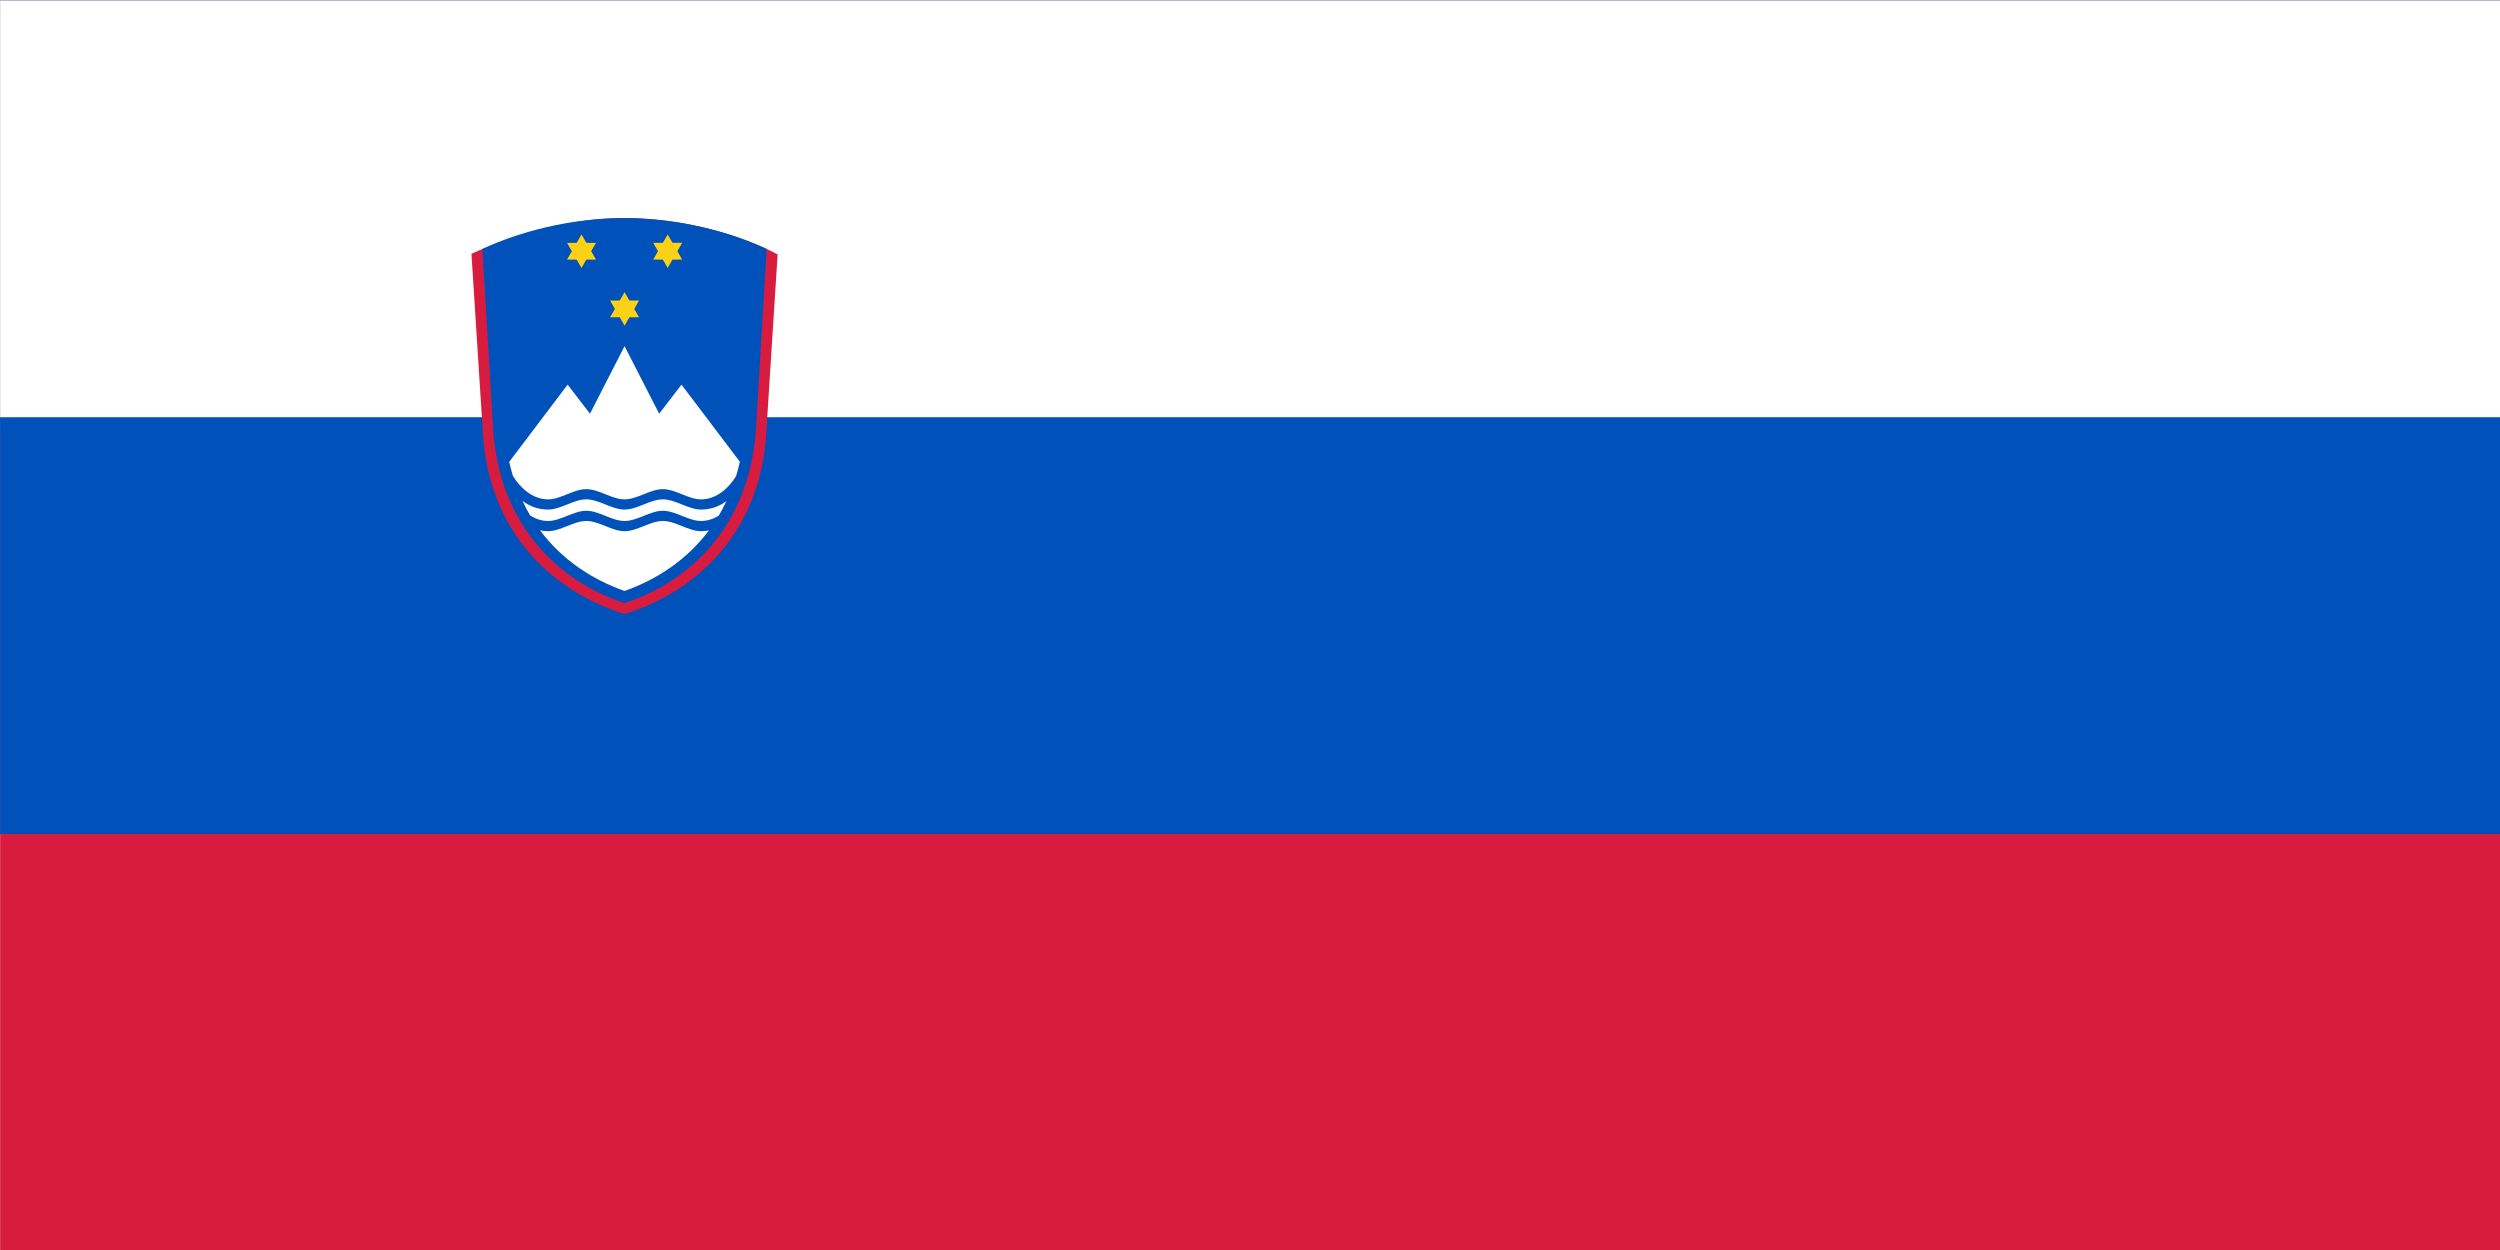 <?xml version="1.0" encoding="UTF-8" standalone="no"?>
<!DOCTYPE svg PUBLIC "-//W3C//DTD SVG 1.0//EN"
"http://www.w3.org/TR/2001/REC-SVG-20010904/DTD/svg10.dtd">
<!-- Created with Inkscape (http://www.inkscape.org/) -->
<svg
   xmlns="http://www.w3.org/2000/svg"
   xmlns:xlink="http://www.w3.org/1999/xlink"
   version="1.0"
   x="0"
   y="0"
   width="600"
   height="300"
   id="svg52853">
  <defs
     id="defs52855" />
  <rect
     width="315"
     height="157.5"
     x="125"
     y="519.862"
     transform="matrix(1.905,0,0,1.905,-238.095,-990.214)"
     style="fill:#d81c3f;fill-opacity:1;fill-rule:evenodd;stroke:none;stroke-width:1pt;stroke-linecap:butt;stroke-linejoin:miter;stroke-opacity:1;"
     id="rect52862" />
  <rect
     width="315"
     height="105"
     x="125"
     y="519.862"
     transform="matrix(1.905,0,0,1.905,-238.095,-990.214)"
     style="fill:#0051ba;fill-opacity:1;fill-rule:evenodd;stroke:none;stroke-width:1pt;stroke-linecap:butt;stroke-linejoin:miter;stroke-opacity:1;"
     id="rect53484" />
  <rect
     width="315"
     height="52.5"
     x="125"
     y="519.862"
     transform="matrix(1.905,0,0,1.905,-238.095,-990.214)"
     style="fill:#ffffff;fill-opacity:1;fill-rule:evenodd;stroke:none;stroke-width:1pt;stroke-linecap:butt;stroke-linejoin:miter;stroke-opacity:1;"
     id="rect54727" />
  <g
     transform="matrix(0.196,0,0,0.196,88.646,22.594)"
     id="g55370">
    <path
       d="M 312.502,151.7 C 240.714,151.79 172.714,173.984 125,195.448 L 139.475,422.176 C 149.504,540.657 226.713,609.637 312.502,636.725 C 398.292,609.637 475.501,540.657 485.53,422.176 L 499.925,196.168 C 451.891,171.304 384.291,152.27 312.502,151.7 z "
       style="fill:#d81c3f;fill-opacity:1;fill-rule:evenodd;stroke:none;stroke-width:1pt;stroke-linecap:butt;stroke-linejoin:miter;stroke-opacity:0.432;"
       id="path27260" />
    <path
       d="M 312.462,151.7 C 245.819,151.787 182.694,168.738 138.4,189.606 L 151.838,414.668 C 161.148,529.861 232.822,596.926 312.462,623.262 C 392.103,596.926 463.777,529.861 473.087,414.668 L 486.525,189.606 C 442.231,168.738 379.106,151.787 312.462,151.7 z "
       style="fill:#0051ba;fill-opacity:1;fill-rule:evenodd;stroke:none;stroke-width:1pt;stroke-linecap:butt;stroke-linejoin:miter;stroke-opacity:0.432;"
       id="rect23499" />
    <path
       d="M 312.5,308.594 L 270.156,391.281 L 242.781,355.719 L 171.25,450.25 C 172.543,456.118 174.061,461.782 175.719,467.312 C 183.708,480.795 199.06,496.188 218.75,496.188 C 234.375,496.188 250,483.688 265.625,483.688 C 281.25,483.688 296.875,496.188 312.5,496.188 C 328.125,496.188 343.75,483.688 359.375,483.688 C 375,483.688 390.625,496.188 406.25,496.188 C 425.762,496.188 441.012,481.081 449.062,467.688 C 450.781,462.009 452.324,456.16 453.656,450.125 L 382.219,355.719 L 354.844,391.281 L 312.5,308.594 z M 265.625,496.188 C 250,496.188 234.375,508.688 218.75,508.688 C 206.384,508.688 195.761,504.308 187.531,498.094 C 190.437,504.262 193.511,510.26 196.875,515.938 C 203.321,519.946 210.647,522.656 218.75,522.656 C 234.375,522.656 250,510.156 265.625,510.156 C 281.25,510.156 296.875,522.656 312.5,522.656 C 328.125,522.656 343.75,510.156 359.375,510.156 C 375,510.156 390.625,522.656 406.25,522.656 C 414.238,522.656 421.462,520.006 427.844,516.094 C 431.206,510.435 434.278,504.457 437.188,498.312 C 428.997,504.41 418.472,508.688 406.25,508.688 C 390.625,508.688 375,496.188 359.375,496.188 C 343.75,496.188 328.125,508.688 312.5,508.688 C 296.875,508.688 281.25,496.188 265.625,496.188 z M 265.625,522.656 C 250,522.656 234.375,535.156 218.75,535.156 C 215.355,535.156 212.127,534.759 209,534.156 C 236.032,570.27 272.912,594.443 312.469,608.344 C 351.944,594.466 388.765,570.275 415.781,534.219 C 412.723,534.793 409.563,535.156 406.25,535.156 C 390.625,535.156 375,522.656 359.375,522.656 C 343.75,522.656 328.125,535.156 312.5,535.156 C 296.875,535.156 281.25,522.656 265.625,522.656 z "
       style="fill:#ffffff;fill-opacity:1;fill-rule:evenodd;stroke:none;stroke-width:1pt;stroke-linecap:butt;stroke-linejoin:miter;stroke-opacity:1;"
       id="rect28503" />
    <g
       transform="matrix(0.284,0,0,0.284,242.012,162.445)"
       style="fill:#fcd116;fill-opacity:1;"
       id="g35344">
      <path
         d="M 0,69.112 L 125,69.112 L 62.5,177.362"
         style="fill-rule:evenodd;stroke:none;stroke-width:1pt;stroke-linecap:butt;stroke-linejoin:miter;stroke-opacity:1;"
         id="path34720" />
      <path
         d="M 3.5527137e-15,141.275 L 125,141.275 L 62.5,33.025"
         style="fill-rule:evenodd;stroke:none;stroke-width:1pt;stroke-linecap:butt;stroke-linejoin:miter;stroke-opacity:1;"
         id="path35343" />
    </g>
    <g
       transform="matrix(0.284,0,0,0.284,347.538,162.444)"
       style="fill:#fcd116;fill-opacity:1;"
       id="g38452">
      <path
         d="M 0,69.112 L 125,69.112 L 62.5,177.362"
         style="fill-rule:evenodd;stroke:none;stroke-width:1pt;stroke-linecap:butt;stroke-linejoin:miter;stroke-opacity:1;"
         id="path38453" />
      <path
         d="M 3.5527137e-15,141.275 L 125,141.275 L 62.5,33.025"
         style="fill-rule:evenodd;stroke:none;stroke-width:1pt;stroke-linecap:butt;stroke-linejoin:miter;stroke-opacity:1;"
         id="path38454" />
    </g>
    <g
       transform="matrix(0.284,0,0,0.284,294.775,233.106)"
       style="fill:#fcd116;fill-opacity:1;"
       id="g38455">
      <path
         d="M 0,69.112 L 125,69.112 L 62.5,177.362"
         style="fill-rule:evenodd;stroke:none;stroke-width:1pt;stroke-linecap:butt;stroke-linejoin:miter;stroke-opacity:1;"
         id="path38456" />
      <path
         d="M 3.5527137e-15,141.275 L 125,141.275 L 62.5,33.025"
         style="fill-rule:evenodd;stroke:none;stroke-width:1pt;stroke-linecap:butt;stroke-linejoin:miter;stroke-opacity:1;"
         id="path38457" />
    </g>
  </g>
</svg>
